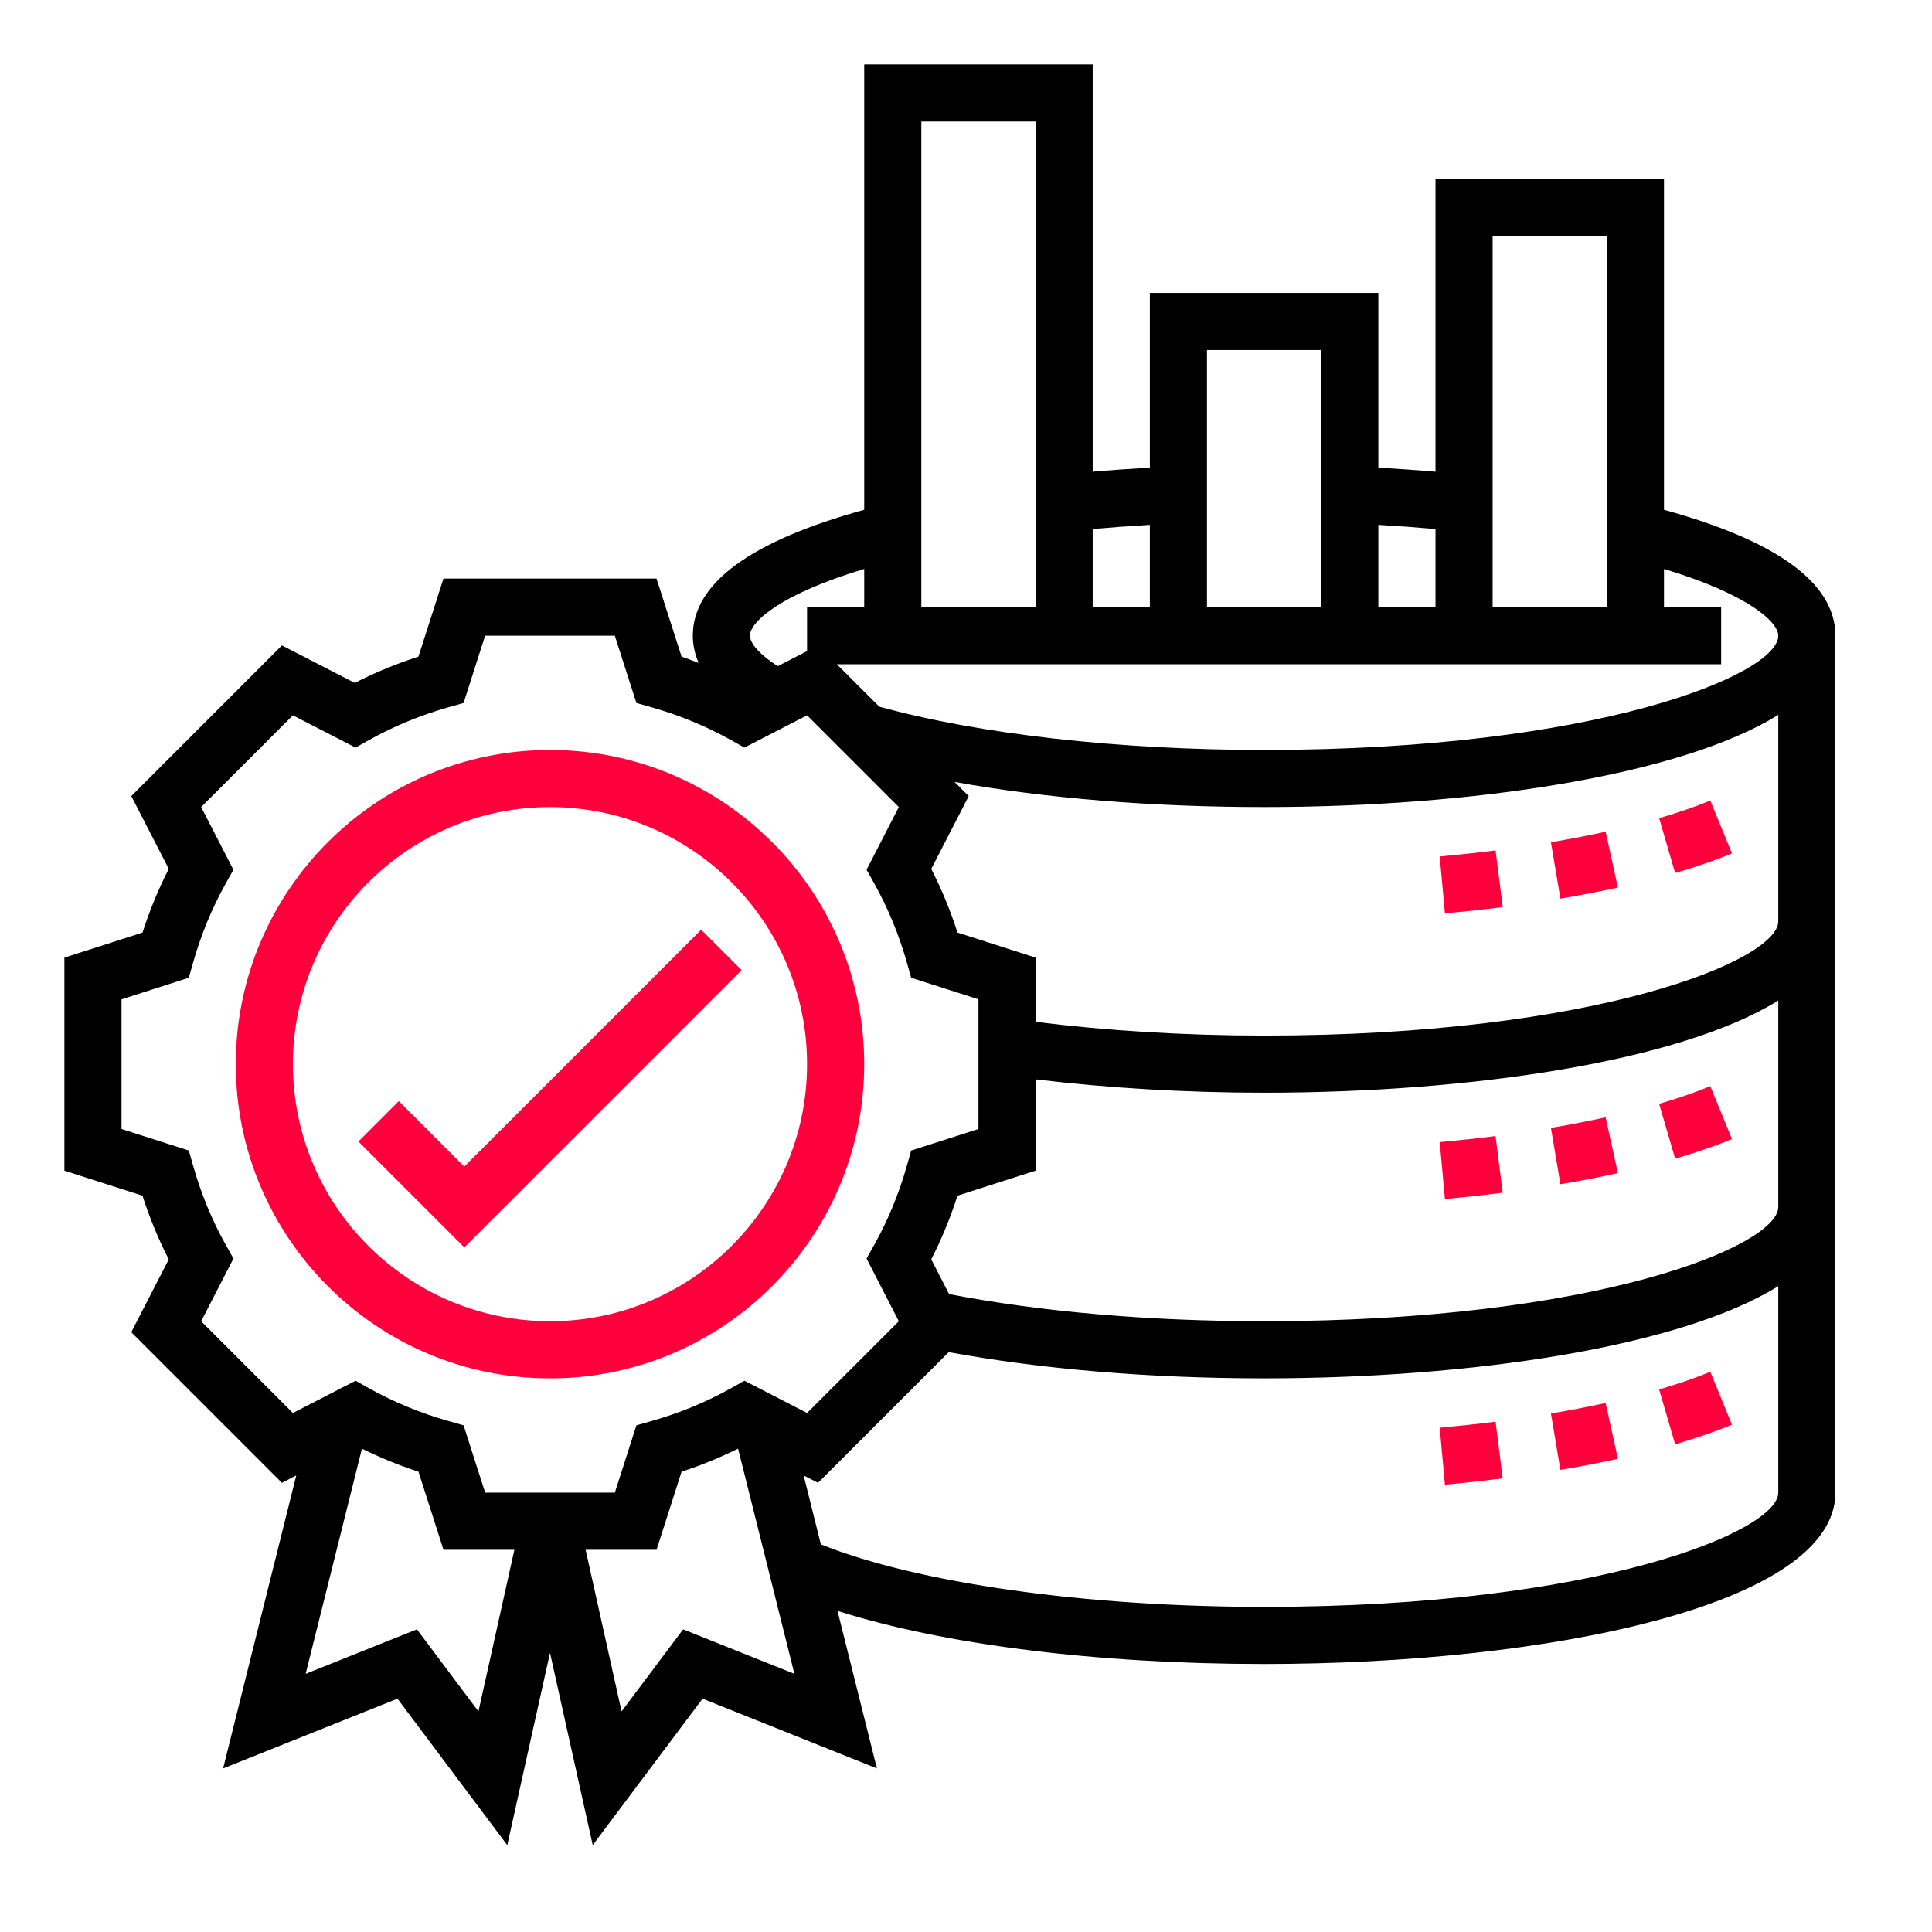 <svg width="60" height="60" viewBox="0 0 60 60" fill="none" xmlns="http://www.w3.org/2000/svg">
<path d="M26.839 33.049C26.839 27.668 22.461 23.291 17.081 23.291C11.7 23.291 7.323 27.668 7.323 33.049C7.323 38.429 11.7 42.807 17.081 42.807C22.461 42.807 26.839 38.429 26.839 33.049ZM9.097 33.049C9.097 28.647 12.679 25.065 17.081 25.065C21.482 25.065 25.064 28.647 25.064 33.049C25.064 37.451 21.482 41.032 17.081 41.032C12.679 41.032 9.097 37.451 9.097 33.049Z" fill="#FF003C"/>
<path d="M21.776 28.873L14.419 36.23L12.385 34.196L11.131 35.45L14.419 38.739L23.03 30.127L21.776 28.873Z" fill="#FF003C"/>
<path d="M51.677 15.832V5.548H44.581V14.649C43.997 14.598 43.406 14.557 42.806 14.524V9.097H35.71V14.523C35.109 14.557 34.518 14.598 33.935 14.648V2H26.839V15.832C23.321 16.8 21.516 18.111 21.516 19.742C21.516 20.034 21.581 20.315 21.696 20.587C21.52 20.523 21.347 20.452 21.167 20.393L20.389 17.968H13.772L12.995 20.393C12.31 20.613 11.647 20.886 11.017 21.208L8.756 20.044L4.078 24.723L5.241 26.984C4.919 27.614 4.646 28.277 4.426 28.962L2 29.74V36.357L4.425 37.134C4.646 37.821 4.919 38.484 5.241 39.112L4.077 41.373L8.755 46.051L9.201 45.821L6.929 54.92L12.344 52.754L15.754 57.302L17.081 51.331L18.408 57.302L21.819 52.754L27.233 54.92L26.01 50.027C29.284 51.071 34.062 51.677 39.258 51.677C48.075 51.677 57 49.849 57 46.355V19.742C57 18.111 55.195 16.8 51.677 15.832ZM55.226 19.742C55.226 20.946 49.589 23.29 39.258 23.29C34.736 23.29 30.403 22.8 27.305 21.945L25.989 20.629H53.452V18.855H51.677V17.669C54.256 18.445 55.226 19.306 55.226 19.742ZM49.903 7.323V18.855H46.355V7.323H49.903ZM44.581 16.43V18.855H42.806V16.3C43.407 16.335 43.998 16.378 44.581 16.43ZM41.032 10.871V18.855H37.484V10.871H41.032ZM35.71 16.3V18.855H33.935V16.43C34.517 16.378 35.108 16.335 35.71 16.3ZM32.161 3.774V18.855H28.613V3.774H32.161ZM26.839 17.669V18.855H25.064V20.22L24.156 20.688C23.529 20.289 23.29 19.947 23.29 19.742C23.29 19.306 24.26 18.445 26.839 17.669ZM6.247 41.033L7.25 39.086L7.017 38.67C6.586 37.902 6.241 37.067 5.994 36.19L5.864 35.731L3.774 35.063V31.035L5.864 30.365L5.994 29.906C6.241 29.032 6.585 28.197 7.017 27.426L7.249 27.011L6.247 25.064L9.096 22.215L11.043 23.217L11.458 22.984C12.229 22.553 13.064 22.208 13.938 21.962L14.397 21.832L15.066 19.742H19.094L19.764 21.832L20.223 21.962C21.097 22.209 21.932 22.553 22.703 22.984L23.118 23.217L25.065 22.215L27.914 25.064L26.912 27.011L27.145 27.426C27.576 28.197 27.921 29.032 28.168 29.906L28.297 30.365L30.387 31.034V35.062L28.297 35.731L28.168 36.19C27.92 37.067 27.576 37.902 27.145 38.67L26.912 39.086L27.914 41.033L25.065 43.882L23.118 42.88L22.703 43.113C21.934 43.543 21.1 43.887 20.223 44.135L19.764 44.265L19.095 46.355H15.067L14.397 44.265L13.938 44.135C13.061 43.887 12.227 43.543 11.458 43.113L11.043 42.88L9.096 43.882L6.247 41.033ZM14.859 53.15L12.948 50.601L9.492 51.983L11.24 44.99C11.803 45.266 12.388 45.508 12.996 45.704L13.773 48.129H15.975L14.859 53.15ZM21.215 50.601L19.303 53.15L18.187 48.129H20.39L21.167 45.704C21.774 45.508 22.359 45.266 22.922 44.99L24.671 51.983L21.215 50.601ZM39.258 49.903C33.691 49.903 28.488 49.163 25.493 47.961L24.958 45.821L25.404 46.051L29.464 41.992C32.35 42.523 35.713 42.806 39.258 42.806C45.697 42.806 52.19 41.831 55.226 39.943V46.355C55.226 47.559 49.589 49.903 39.258 49.903ZM39.258 41.032C35.689 41.032 32.322 40.739 29.475 40.189L28.921 39.111C29.243 38.482 29.515 37.82 29.736 37.133L32.161 36.356V33.52C34.383 33.788 36.805 33.935 39.258 33.935C45.697 33.935 52.19 32.96 55.226 31.072V37.484C55.226 38.688 49.589 41.032 39.258 41.032ZM39.258 32.161C36.795 32.161 34.368 32.01 32.161 31.734V29.739L29.736 28.962C29.516 28.278 29.243 27.615 28.921 26.985L30.085 24.724L29.645 24.284C32.459 24.79 35.762 25.064 39.258 25.064C45.697 25.064 52.19 24.088 55.226 22.201V28.613C55.226 29.817 49.589 32.161 39.258 32.161Z" fill="black"/>
<path d="M44.712 26.599L44.874 28.365C45.489 28.309 46.089 28.243 46.669 28.17L46.446 26.41C45.885 26.481 45.306 26.544 44.712 26.599Z" fill="#FF003C"/>
<path d="M51.527 25.41L52.023 27.113C52.669 26.925 53.263 26.72 53.788 26.504L53.115 24.862C52.647 25.055 52.113 25.238 51.527 25.41Z" fill="#FF003C"/>
<path d="M48.166 26.157L48.46 27.907C49.084 27.802 49.68 27.687 50.246 27.563L49.864 25.83C49.327 25.948 48.76 26.057 48.166 26.157Z" fill="#FF003C"/>
<path d="M48.166 35.027L48.46 36.777C49.084 36.672 49.68 36.558 50.246 36.433L49.864 34.7C49.327 34.818 48.76 34.927 48.166 35.027Z" fill="#FF003C"/>
<path d="M51.526 34.281L52.024 35.984C52.671 35.795 53.264 35.59 53.788 35.375L53.115 33.732C52.648 33.924 52.114 34.109 51.526 34.281Z" fill="#FF003C"/>
<path d="M44.712 35.469L44.874 37.236C45.489 37.181 46.088 37.114 46.668 37.041L46.446 35.281C45.886 35.352 45.306 35.414 44.712 35.469Z" fill="#FF003C"/>
<path d="M48.166 43.898L48.46 45.648C49.084 45.543 49.68 45.429 50.246 45.304L49.864 43.571C49.327 43.689 48.76 43.798 48.166 43.898Z" fill="#FF003C"/>
<path d="M44.712 44.34L44.874 46.108C45.489 46.052 46.088 45.985 46.668 45.912L46.446 44.152C45.886 44.223 45.306 44.285 44.712 44.34Z" fill="#FF003C"/>
<path d="M51.526 43.151L52.024 44.855C52.671 44.666 53.264 44.461 53.788 44.246L53.115 42.603C52.648 42.795 52.114 42.979 51.526 43.151Z" fill="#FF003C"/>
</svg>
